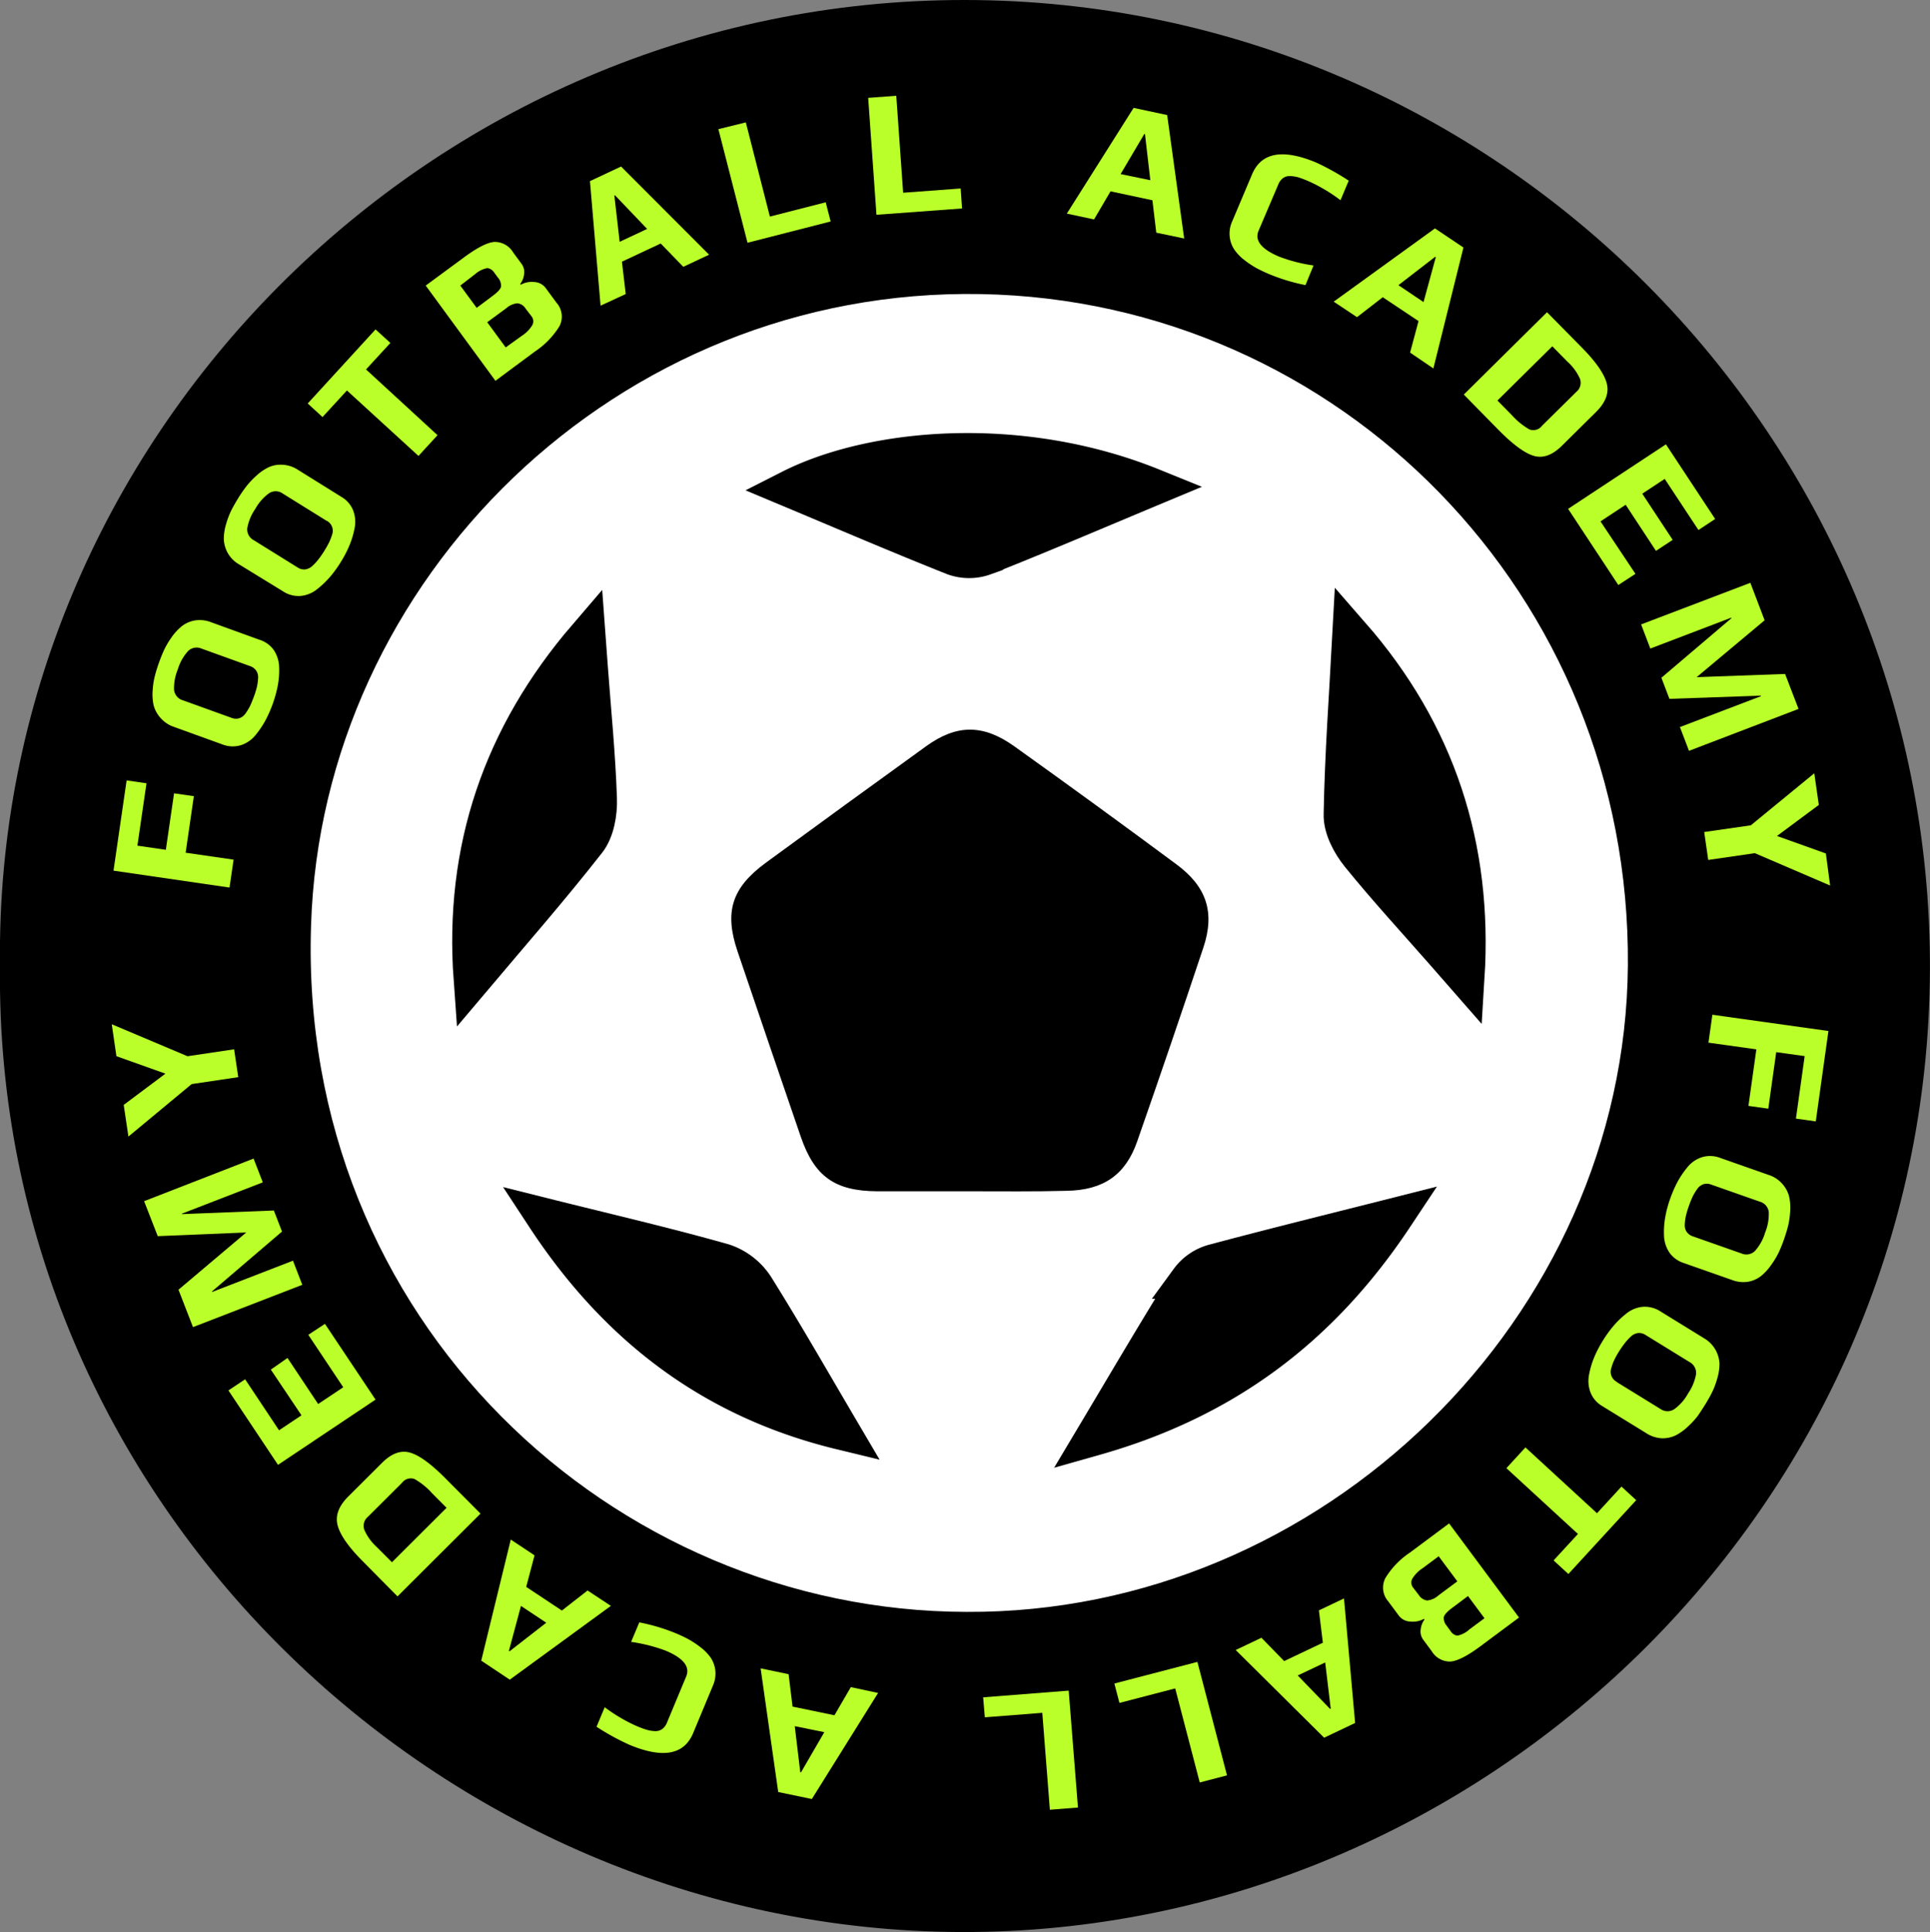 <svg id="Calque_1" data-name="Calque 1" xmlns="http://www.w3.org/2000/svg" viewBox="0 0 331.23 331.5"><rect x="0" y="0" width="331.23" height="331.5" fill="#808080" stroke="none"/><circle cx="166.39" cy="163.33" r="121" style="fill:#fff"/><path d="M0,165.69C-1.14,75.64,73.68-.1,165.68,0,257,.1,331.59,75.2,331.22,166.44c-.36,92.15-76.89,165.36-166.29,165.06S-1.14,257.43,0,165.69ZM165.85,276.57c61.12.33,113.06-50.51,113.53-110.91.49-63.64-49.54-114.06-111-115.2-62.54-1.17-113.19,49-115,108.39C51.21,226.52,105.14,276.44,165.85,276.57Z"/><path d="M166.37,204.4c-5.31,0-10.62,0-15.92,0-7.19-.06-10.67-2.56-13-9.3q-5.47-15.93-10.88-31.88c-2.28-6.75-1-10.87,4.81-15.15Q145.14,138,159,128c5.2-3.74,9.72-3.74,15,0q14,10,27.88,20.29c5.19,3.82,6.66,8.25,4.65,14.27q-5.56,16.68-11.37,33.3c-2,5.72-5.78,8.35-12.09,8.46C177.49,204.47,171.93,204.4,166.37,204.4Z"/><path d="M144.32,245.53c-21.73-5.27-38.2-17.6-50.76-36.72,10.75,2.69,20.75,5,30.63,7.8a10.39,10.39,0,0,1,5.44,4.23C134.73,229,139.46,237.28,144.32,245.53Z" style="stroke:#000;stroke-width:6.445px"/><path d="M239.3,208.77C226.52,228,210,240.26,187.83,246.53c5.72-9.58,10.84-18.32,16.21-26.91a7.82,7.82,0,0,1,4.3-2.94C218.38,214,228.48,211.51,239.3,208.77Z" style="stroke:#000;stroke-width:6.445px"/><path d="M231.88,108.94c14.72,16.84,21.08,36.35,19.68,58.73L248,163.6c-4.93-5.62-10-11.12-14.7-16.92-1.54-1.91-3-4.65-2.91-7C230.57,129.44,231.33,119.19,231.88,108.94Z" style="stroke:#000;stroke-width:6.445px"/><path d="M197.8,83.57c-10.09,4.21-19.42,8.21-28.86,11.94a7.73,7.73,0,0,1-5.24,0c-9.33-3.71-18.56-7.67-28.08-11.66C149.77,76.66,175.08,74.37,197.8,83.57Z" style="stroke:#000;stroke-width:6.445px"/><path d="M25.14,134.4l-1.56,10.7,4.88.71,1.41-9.69,3.4.49-1.41,9.7,8.23,1.19-.7,4.79-19.91-2.9,2.25-15.49Z" style="fill:#baff29"/><path d="M36.24,106.77l8.29,3A4.73,4.73,0,0,1,47,111.56a5.46,5.46,0,0,1,.9,2.89,14.18,14.18,0,0,1-.22,3.15,21.78,21.78,0,0,1-2.06,5.89,15.84,15.84,0,0,1-1.72,2.58,5.34,5.34,0,0,1-2.55,1.79,4.89,4.89,0,0,1-3.21-.14l-8.29-3a5.27,5.27,0,0,1-2.33-1.57A5.2,5.2,0,0,1,26.36,121a8.84,8.84,0,0,1-.16-2.58,13.3,13.3,0,0,1,.39-2.49c.18-.71.41-1.44.68-2.2s.57-1.5.87-2.17a14.72,14.72,0,0,1,1.29-2.19,9.36,9.36,0,0,1,1.75-1.91,5.06,5.06,0,0,1,2.25-1A5.32,5.32,0,0,1,36.24,106.77Zm6.67,7.52-8.32-3a2.08,2.08,0,0,0-2.33.44,8.08,8.08,0,0,0-1.74,3.11,8.47,8.47,0,0,0-.65,3.52,2.11,2.11,0,0,0,1.55,1.81l8.32,3a2,2,0,0,0,1.35.06,2.16,2.16,0,0,0,1.07-.85,9.24,9.24,0,0,0,.77-1.28c.2-.42.42-1,.65-1.59a16,16,0,0,0,.51-1.65,9.22,9.22,0,0,0,.2-1.45,2.11,2.11,0,0,0-.3-1.31A2.09,2.09,0,0,0,42.91,114.29Z" style="fill:#baff29"/><path d="M51.13,80.61l7.47,4.65a4.7,4.7,0,0,1,2,2.3,5.44,5.44,0,0,1,.27,3,14.77,14.77,0,0,1-.89,3,19.69,19.69,0,0,1-1.49,2.87,19.92,19.92,0,0,1-1.77,2.46,15.86,15.86,0,0,1-2.23,2.15,5.26,5.26,0,0,1-2.87,1.21,4.85,4.85,0,0,1-3.1-.82L41,96.82a5.18,5.18,0,0,1-1.95-2,5.27,5.27,0,0,1-.64-2.37,8.84,8.84,0,0,1,.4-2.55,13.93,13.93,0,0,1,.9-2.36c.33-.64.71-1.31,1.13-2s.88-1.35,1.32-1.94a14.18,14.18,0,0,1,1.72-1.87A9,9,0,0,1,46,80.22a4.92,4.92,0,0,1,2.4-.48A5.3,5.3,0,0,1,51.13,80.61Zm4.92,8.75-7.5-4.66a2.08,2.08,0,0,0-2.37-.07,8.16,8.16,0,0,0-2.36,2.68,8.35,8.35,0,0,0-1.38,3.3,2.09,2.09,0,0,0,1.13,2.09l7.5,4.66a2,2,0,0,0,1.31.34,2.22,2.22,0,0,0,1.23-.6,8.52,8.52,0,0,0,1-1.08,16.12,16.12,0,0,0,1-1.42c.36-.58.64-1.08.85-1.5A9.37,9.37,0,0,0,57,91.72a1.95,1.95,0,0,0-.91-2.36Z" style="fill:#baff29"/><path d="M67,58.84l-4.18,4.55L75.09,74.67l-3.27,3.56L59.54,67l-4.19,4.56-2.54-2.33L64.45,56.52Z" style="fill:#baff29"/><path d="M93.66,49.43l1.84,2.5A3.58,3.58,0,0,1,96,56a14.15,14.15,0,0,1-4.23,4.34l-6.74,5L73.06,49l6.56-4.83c2.3-1.69,4-2.57,5.24-2.66a3.66,3.66,0,0,1,3.21,1.8l1.47,2a2.36,2.36,0,0,1,.41,1.7,3.41,3.41,0,0,1-.67,1.72l.1.12a3.88,3.88,0,0,1,2.29-.46A2.57,2.57,0,0,1,93.66,49.43ZM85.43,47.6l-.59-.8A1.68,1.68,0,0,0,83.65,46,4.34,4.34,0,0,0,81.59,47L79,49l2.81,3.82,2.67-2c.92-.67,1.42-1.22,1.51-1.64A2.13,2.13,0,0,0,85.43,47.6Zm5.79,6.67-1-1.3a1.91,1.91,0,0,0-1.4-.93,3.3,3.3,0,0,0-1.91.83l-3.29,2.42,3.17,4.32,2.78-2a5.74,5.74,0,0,0,1.78-1.81A1.38,1.38,0,0,0,91.22,54.27Z" style="fill:#baff29"/><path d="M121.7,43.7l-4.43,2.08-3.88-4-6.65,3.12.65,5.55-4.32,2-1.82-21.37,5.34-2.51Zm-10.64-4.42-5.51-5.77-.11.05.91,7.93Z" style="fill:#baff29"/><path d="M142.56,38l-14.27,3.65-5-19.49L128,21l4.13,16.16,9.58-2.45Z" style="fill:#baff29"/><path d="M165.11,35.77l-14.69,1.08L149,16.79l4.82-.36L155,33.07l9.87-.73Z" style="fill:#baff29"/><path d="M203.23,40.92l-4.79-1-.66-5.56-7.19-1.53-2.83,4.82-4.67-1,11.46-18.14,5.76,1.23Zm-5.81-10-.92-7.92-.12,0-4.06,6.87Z" style="fill:#baff29"/><path d="M224.05,48.92a33.12,33.12,0,0,1-6.27-1.9c-.76-.32-1.46-.66-2.11-1a15.52,15.52,0,0,1-2.08-1.38,8,8,0,0,1-1.73-1.78,4.89,4.89,0,0,1-.81-2.19,5,5,0,0,1,.4-2.64l3.44-8.14q2.37-5.6,11-2A42.18,42.18,0,0,1,231.47,31l-1.41,3.35a28.05,28.05,0,0,0-5.49-3.26c-.65-.28-1.19-.48-1.61-.62a6,6,0,0,0-1.41-.25,2,2,0,0,0-1.3.3,2.5,2.5,0,0,0-.88,1.16L216,39.59c-.71,1.67.47,3.16,3.54,4.45a27.46,27.46,0,0,0,5.89,1.51Z" style="fill:#baff29"/><path d="M246,63.22,242,60.5l1.45-5.41L237.31,51l-4.42,3.42-4-2.66,17.38-12.57,4.89,3.28Zm-1.69-11.39,2.1-7.7-.1-.07L240,48.93Z" style="fill:#baff29"/><path d="M273.87,70.74l-5.82,5.75q-2.43,2.4-4.77,1.74t-6.06-4.42l-6-6.11L265.5,53.57l6,6.08c2.4,2.43,3.81,4.47,4.25,6.11S275.57,69.07,273.87,70.74Zm-9.22,2.31,5.89-5.82a2,2,0,0,0,.61-2.25A8.72,8.72,0,0,0,269,62.05l-2.59-2.63L257,68.72l2.48,2.52a12,12,0,0,0,3,2.44A1.88,1.88,0,0,0,264.65,73.05Z" style="fill:#baff29"/><path d="M277.74,100.38l-8.62-13.07,16.79-11.07,8.45,12.81-2.87,1.89-5.79-8.77-3.85,2.54,5.22,7.92-2.87,1.89L279,86.61l-4.32,2.85,6,9Z" style="fill:#baff29"/><path d="M289.87,128.83l-1.56-4.08,13.91-5.3,0-.09-15.71.55-1.38-3.62,12-10.2,0-.11-13.9,5.3-1.58-4.14L300.4,100l2.45,6.43-11.67,9.76,15.18-.55,2.31,6Z" style="fill:#baff29"/><path d="M314.09,151.94l-12.92-5.55-8,1.16-.69-4.79,8-1.15,10.89-8.93.78,5.43-7.18,5.33,8.39,3Z" style="fill:#baff29"/><path d="M308.22,191.93l1.5-10.72-4.88-.68-1.36,9.7-3.41-.48,1.36-9.7-8.22-1.15.67-4.79,19.92,2.79-2.17,15.51Z" style="fill:#baff29"/><path d="M297.25,219.62l-8.31-2.92a4.77,4.77,0,0,1-2.45-1.81,5.52,5.52,0,0,1-.91-2.89,14.77,14.77,0,0,1,.21-3.14,18.91,18.91,0,0,1,.83-3.13,21.71,21.71,0,0,1,1.19-2.78,15.48,15.48,0,0,1,1.72-2.59,5.29,5.29,0,0,1,2.54-1.8,4.86,4.86,0,0,1,3.2.13l8.31,2.92a5.2,5.2,0,0,1,2.34,1.56,5.13,5.13,0,0,1,1.14,2.17,8.75,8.75,0,0,1,.17,2.57,14.3,14.3,0,0,1-.37,2.5c-.18.71-.41,1.44-.67,2.2s-.57,1.51-.87,2.18A13.78,13.78,0,0,1,304,217a9.12,9.12,0,0,1-1.74,1.92,5,5,0,0,1-2.24,1A5.32,5.32,0,0,1,297.25,219.62Zm-6.7-7.48,8.33,2.93a2.1,2.1,0,0,0,2.33-.45,8.22,8.22,0,0,0,1.72-3.12,8.45,8.45,0,0,0,.63-3.53,2.1,2.1,0,0,0-1.55-1.79l-8.34-2.93a2,2,0,0,0-1.35-.05,2.18,2.18,0,0,0-1.07.86,9.06,9.06,0,0,0-.76,1.27,16.54,16.54,0,0,0-.64,1.6,14.18,14.18,0,0,0-.5,1.65,8.29,8.29,0,0,0-.2,1.46,2.08,2.08,0,0,0,.31,1.31A2.11,2.11,0,0,0,290.55,212.14Z" style="fill:#baff29"/><path d="M282.48,245.87l-7.5-4.61a4.73,4.73,0,0,1-2-2.3,5.53,5.53,0,0,1-.28-3,14.74,14.74,0,0,1,.87-3,19.11,19.11,0,0,1,1.48-2.87,20.32,20.32,0,0,1,1.76-2.47,15.3,15.3,0,0,1,2.22-2.17,5.28,5.28,0,0,1,2.86-1.22,4.92,4.92,0,0,1,3.11.8l7.5,4.62A5.3,5.3,0,0,1,295.1,234a8.8,8.8,0,0,1-.39,2.55,13.16,13.16,0,0,1-.89,2.36c-.32.65-.7,1.32-1.12,2s-.87,1.36-1.3,2a14.91,14.91,0,0,1-1.72,1.87,9.13,9.13,0,0,1-2.11,1.51,5.16,5.16,0,0,1-2.4.49A5.38,5.38,0,0,1,282.48,245.87Zm-5-8.73,7.52,4.63a2.08,2.08,0,0,0,2.37,0,8.14,8.14,0,0,0,2.34-2.68,8.45,8.45,0,0,0,1.37-3.31,2.12,2.12,0,0,0-1.14-2.09l-7.52-4.63a2,2,0,0,0-1.31-.33,2.18,2.18,0,0,0-1.23.61,8.58,8.58,0,0,0-1,1.09,17,17,0,0,0-1,1.42,14.77,14.77,0,0,0-.84,1.51,7.73,7.73,0,0,0-.5,1.38,1.93,1.93,0,0,0,.92,2.35Z" style="fill:#baff29"/><path d="M266.63,267.74l4.18-4.54-12.28-11.29,3.27-3.56,12.28,11.29,4.2-4.57,2.53,2.33-11.64,12.67Z" style="fill:#baff29"/><path d="M240.09,277.24l-1.85-2.49a3.57,3.57,0,0,1-.47-4,14.08,14.08,0,0,1,4.21-4.36l6.72-5,12,16.15-6.55,4.87c-2.28,1.7-4,2.59-5.22,2.68a3.64,3.64,0,0,1-3.22-1.78l-1.48-2a2.36,2.36,0,0,1-.41-1.7,3.39,3.39,0,0,1,.65-1.72l-.09-.13a3.84,3.84,0,0,1-2.3.47A2.56,2.56,0,0,1,240.09,277.24Zm2.42-4.85,1,1.3a2,2,0,0,0,1.41.92,3.26,3.26,0,0,0,1.9-.83l3.29-2.45-3.2-4.3-2.76,2.05a5.64,5.64,0,0,0-1.78,1.82A1.4,1.4,0,0,0,242.51,272.39Zm5.83,6.64.59.8a1.69,1.69,0,0,0,1.18.82,4.36,4.36,0,0,0,2.07-1.07l2.59-1.92-2.83-3.81-2.67,2c-.91.67-1.41,1.23-1.49,1.65A2,2,0,0,0,248.34,279Z" style="fill:#baff29"/><path d="M212.07,283.11l4.42-2.1,3.9,4,6.64-3.15-.68-5.55,4.31-2.05,1.91,21.37-5.32,2.53Zm10.65,4.37,5.55,5.74.11-.05-.95-7.92Z" style="fill:#baff29"/><path d="M191.25,288.86l14.25-3.71,5.08,19.47-4.68,1.22-4.21-16.14-9.57,2.49Z" style="fill:#baff29"/><path d="M168.73,291.23l14.68-1.15L185,310.14l-4.82.38-1.3-16.63-9.86.77Z" style="fill:#baff29"/><path d="M130.54,286.26l4.8,1,.68,5.56,7.19,1.49,2.81-4.83,4.68,1-11.37,18.2-5.77-1.2Zm5.86,9.92.95,7.92.12,0,4-6.89Z" style="fill:#baff29"/><path d="M109.72,278.37a33.34,33.34,0,0,1,6.27,1.87c.76.32,1.47.65,2.12,1a16.4,16.4,0,0,1,2.08,1.37,8.33,8.33,0,0,1,1.75,1.77,5,5,0,0,1,.82,2.19,5.11,5.11,0,0,1-.4,2.64l-3.4,8.16q-2.33,5.6-10.95,2a41.61,41.61,0,0,1-5.63-3.09l1.4-3.35a28.39,28.39,0,0,0,5.5,3.24c.65.27,1.19.47,1.61.6a6.09,6.09,0,0,0,1.41.25,2,2,0,0,0,1.3-.31,2.55,2.55,0,0,0,.88-1.17l3.29-7.9c.69-1.67-.49-3.15-3.56-4.43a27.93,27.93,0,0,0-5.9-1.49Z" style="fill:#baff29"/><path d="M87.66,264.16l4.08,2.71-1.43,5.41,6.12,4.06,4.41-3.44,4,2.64L87.49,288.2l-4.9-3.26Zm1.75,11.39-2.07,7.71.11.07,6.3-4.9Z" style="fill:#baff29"/><path d="M59.77,256.77l5.8-5.78c1.61-1.6,3.19-2.19,4.76-1.76s3.59,1.89,6.08,4.39l6.06,6.09-14.25,14.2-6-6.06c-2.4-2.42-3.83-4.45-4.27-6.1S58.09,258.45,59.77,256.77ZM69,254.42l-5.86,5.84a2,2,0,0,0-.6,2.26,8.75,8.75,0,0,0,2.12,2.92l2.61,2.61,9.37-9.34-2.49-2.5a11.84,11.84,0,0,0-3-2.43A1.87,1.87,0,0,0,69,254.42Z" style="fill:#baff29"/><path d="M55.77,227.15l8.68,13L47.71,251.34,39.2,238.57l2.87-1.91,5.82,8.75,3.85-2.57L46.48,235,49.34,233l5.26,7.9,4.31-2.87-6-9Z" style="fill:#baff29"/><path d="M43.52,198.79l1.58,4.08-13.88,5.37,0,.08L47,207.7l1.4,3.61-12,10.26,0,.11,13.88-5.37,1.6,4.14-18.76,7.26-2.49-6.42,11.63-9.82-15.19.63-2.34-6Z" style="fill:#baff29"/><path d="M19.18,175.74l13,5.49,8-1.19.71,4.78-8,1.19-10.85,9-.81-5.43,7.16-5.36-8.41-3Z" style="fill:#baff29"/><path d="M81.07,168c-1.62-22.31,5-41.72,19.63-58.75.13,1.8.27,3.6.41,5.41.55,7.45,1.3,14.89,1.55,22.36.09,2.45-.43,5.49-1.87,7.32C94.45,152.44,87.68,160.17,81.07,168Z" style="stroke:#000;stroke-width:6.445px"/></svg>